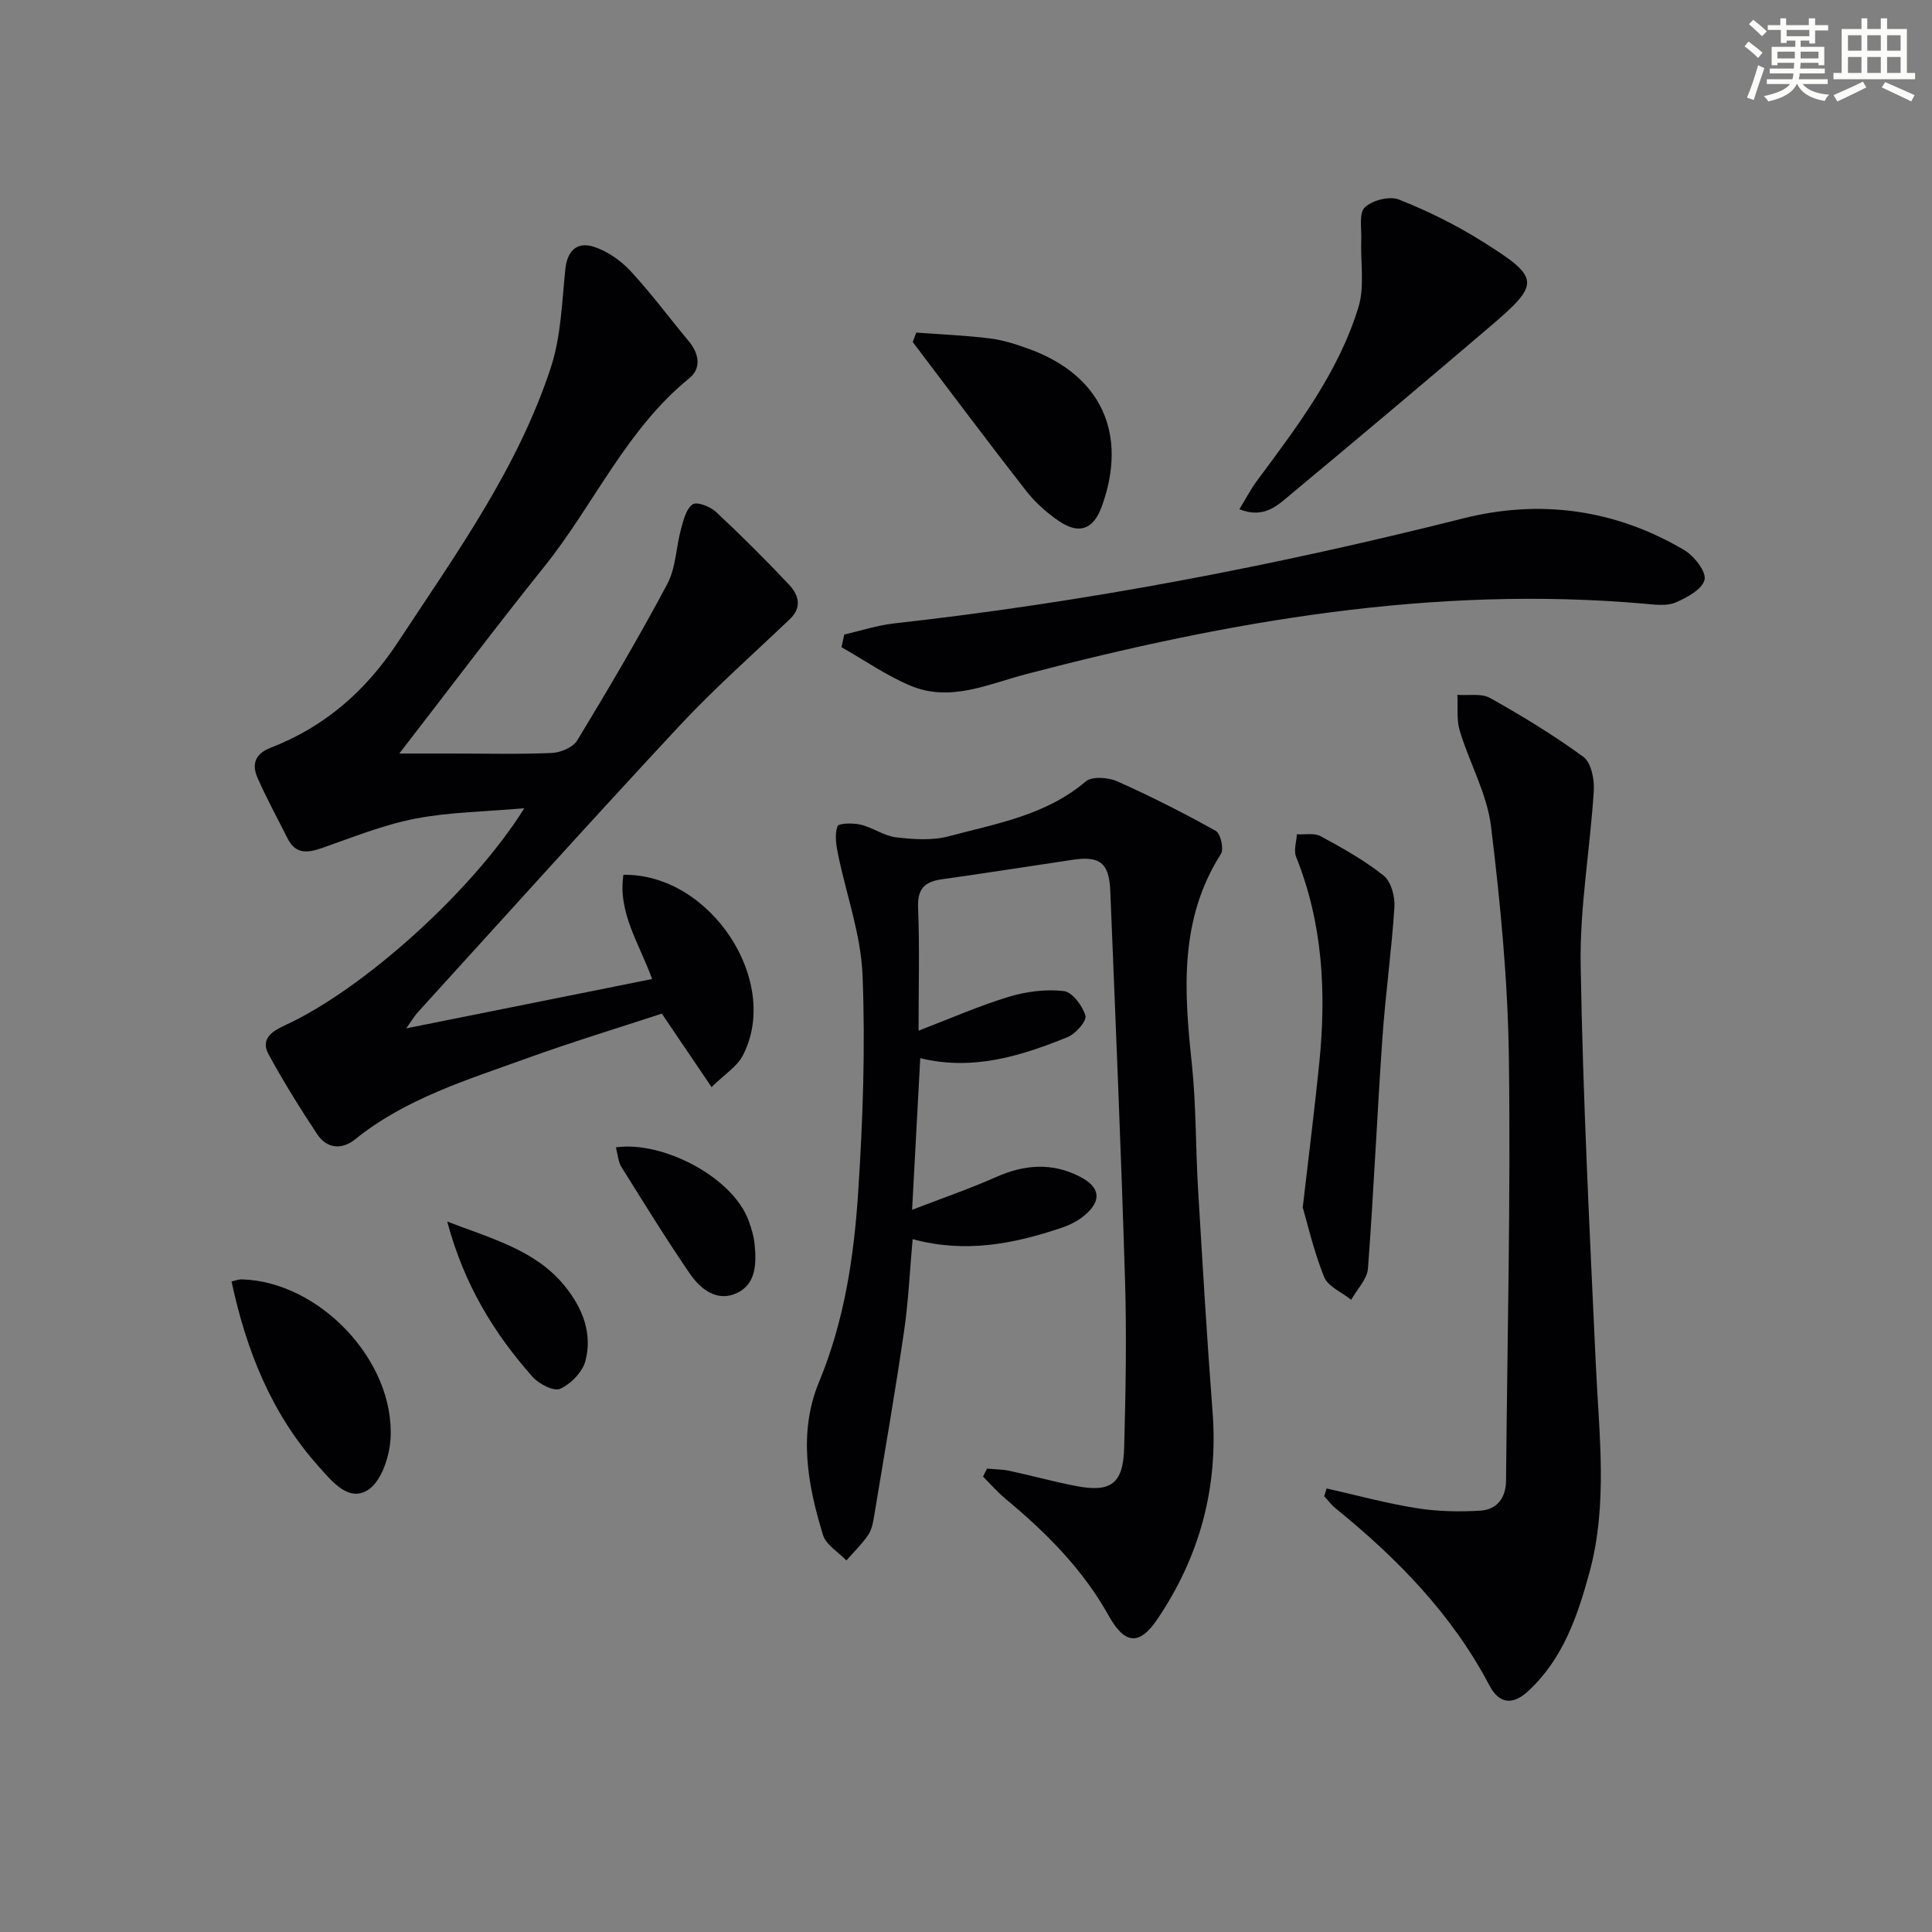<svg enable-background="new 0 0 400 400" viewBox="0 0 400 400" xmlns="http://www.w3.org/2000/svg"><rect x="0" y="0" width="400" height="400" fill="#808080" stroke="none"/><g fill="#010103"><path d="m129.07 181.12c18.05-.28 32.72 22.11 24.71 37.43-1.21 2.31-3.8 3.9-6.46 6.52-3.62-5.35-6.74-9.95-10.3-15.21-8.97 2.95-18.62 5.88-28.08 9.3-12.31 4.45-24.94 8.28-35.41 16.72-2.73 2.2-5.85 1.98-7.85-1.04-3.58-5.4-7.01-10.92-10.1-16.61-1.77-3.26 1.02-4.85 3.47-5.98 16.08-7.38 38.79-27.74 49.5-44.91-7.94.7-15.37.77-22.55 2.15-6.58 1.27-12.93 3.84-19.3 6.07-3.03 1.06-5.5 1.34-7.17-1.98-2.08-4.15-4.31-8.24-6.19-12.48-1.25-2.81-.59-5.02 2.7-6.29 11.2-4.34 19.67-11.72 26.36-21.88 11.98-18.21 24.81-35.94 31.66-56.89 2.1-6.42 2.28-13.51 2.99-20.33.41-3.93 2.53-5.7 5.88-4.62 2.8.9 5.58 2.83 7.6 5.01 4.29 4.62 8.06 9.73 12.1 14.58 2.14 2.57 2.57 5.61.11 7.61-13.13 10.65-19.77 26.22-30.05 39.02-10 12.46-19.6 25.23-30.02 38.7h11.12c6.83 0 13.67.18 20.49-.12 1.82-.08 4.37-1.17 5.24-2.61 6.45-10.65 12.79-21.38 18.63-32.36 1.79-3.37 1.82-7.64 2.86-11.45.5-1.82 1.06-4.12 2.39-5.05.86-.6 3.61.42 4.77 1.51 5.23 4.87 10.31 9.92 15.2 15.13 1.89 2.01 2.8 4.6.22 7.06-7.65 7.32-15.62 14.33-22.83 22.06-18.27 19.61-36.19 39.55-54.23 59.37-.75.83-1.32 1.82-2.42 3.36 17.38-3.49 34.01-6.82 50.9-10.21-2.61-7.3-7.12-13.69-5.94-21.58z"/><path d="m204.36 304.06c1.57.15 3.16.14 4.69.47 4.55.98 9.04 2.22 13.6 3.11 7.37 1.44 9.9-.41 10.1-7.97.3-11.49.53-23 .18-34.48-.82-26.93-1.96-53.85-3.06-80.77-.24-5.82-2.19-7.26-7.86-6.4-9.02 1.35-18.02 2.76-27.05 4.03-3.55.5-5.04 1.99-4.88 5.87.33 8.13.1 16.29.1 25.47 6.62-2.54 12.51-5.14 18.63-7 3.63-1.1 7.7-1.63 11.43-1.2 1.76.2 3.89 3.05 4.49 5.1.31 1.08-2.03 3.76-3.69 4.43-9.72 3.95-19.67 7.02-30.51 4.36-.55 10.21-1.08 20.12-1.69 31.4 6.47-2.5 12.05-4.41 17.42-6.8 5.84-2.59 11.55-3.02 17.28-.09 4.29 2.19 4.63 5 .97 8.07-1.36 1.14-3.08 1.99-4.77 2.56-9.85 3.31-19.85 5.3-30.79 2.33-.6 6.68-.87 12.94-1.78 19.11-1.85 12.63-4.03 25.21-6.12 37.81-.24 1.46-.48 3.08-1.26 4.26-1.29 1.94-3.02 3.58-4.56 5.35-1.66-1.75-4.21-3.22-4.84-5.29-3.21-10.43-5.15-21.22-.81-31.69 5.25-12.66 7.23-25.93 8.1-39.32.97-14.93 1.5-29.96.9-44.9-.34-8.43-3.39-16.74-5.1-25.13-.38-1.87-.69-4.02-.08-5.69.23-.64 3.24-.7 4.81-.32 2.51.6 4.81 2.32 7.31 2.62 3.58.42 7.45.7 10.87-.21 9.87-2.63 20.15-4.34 28.4-11.36 1.3-1.1 4.66-.85 6.53-.02 6.95 3.1 13.76 6.55 20.4 10.26.99.55 1.71 3.74 1.07 4.75-8.67 13.6-7.64 28.38-6.04 43.4.91 8.58.78 17.27 1.29 25.9.92 15.43 1.83 30.85 3.01 46.26 1.2 15.72-2.69 30-11.48 42.97-3.71 5.48-6.75 5.09-10.01-.77-5.34-9.6-12.96-17.24-21.34-24.19-1.68-1.4-3.14-3.08-4.69-4.63.26-.56.55-1.11.83-1.66z"/><path d="m274.66 308.17c6.2 1.39 12.36 3.08 18.63 4.08 4.35.69 8.87.79 13.27.51 3.37-.22 5.22-2.66 5.25-6.2.26-29.13.97-58.27.59-87.4-.21-16.06-1.75-32.16-3.71-48.12-.83-6.73-4.46-13.09-6.46-19.72-.7-2.32-.36-4.96-.5-7.46 2.28.18 4.96-.36 6.77.65 6.65 3.73 13.2 7.71 19.34 12.21 1.59 1.17 2.28 4.62 2.14 6.95-.75 12.06-2.92 24.1-2.72 36.12.46 27.6 1.87 55.19 3.14 82.77.66 14.44 2.55 28.9-1.36 43.15-2.47 9-5.47 17.79-12.65 24.42-3.3 3.04-6.06 2.56-8.03-1.19-7.75-14.74-19.09-26.31-31.86-36.67-.87-.71-1.56-1.66-2.33-2.49.17-.53.33-1.07.49-1.61z"/><path d="m174.79 131.37c3.44-.78 6.84-1.91 10.32-2.3 39.81-4.43 79.03-11.97 117.86-21.75 15.9-4 31.42-1.88 45.69 6.54 2.06 1.21 4.62 4.44 4.25 6.15-.42 1.96-3.66 3.74-6.03 4.74-1.85.78-4.28.43-6.42.24-43.69-3.82-86.08 3.6-128.08 14.6-7.81 2.05-15.6 5.8-23.76 2.42-5.04-2.09-9.61-5.3-14.39-8.01.18-.87.37-1.75.56-2.63z"/><path d="m256.6 105.43c1.31-2.13 2.32-4.11 3.63-5.87 8.32-11.22 16.85-22.39 21.01-35.92 1.33-4.32.41-9.32.59-14 .09-2.31-.51-5.52.74-6.71 1.55-1.48 5.12-2.38 7.06-1.62 5.97 2.37 11.83 5.26 17.27 8.68 12.12 7.6 12.12 8.65 1.38 17.81-13.53 11.53-27.13 22.98-40.8 34.35-2.82 2.34-5.66 5.37-10.88 3.28z"/><path d="m269.72 249.98c1.37-11.88 2.52-20.91 3.43-29.97 1.46-14.54.73-28.84-4.81-42.62-.53-1.32.08-3.09.16-4.66 1.66.1 3.61-.32 4.93.4 4.51 2.45 9.06 4.98 13.04 8.16 1.54 1.23 2.37 4.33 2.23 6.5-.58 9.06-1.86 18.07-2.49 27.13-1.1 15.89-1.79 31.82-2.99 47.71-.17 2.23-2.27 4.32-3.47 6.48-1.93-1.56-4.81-2.74-5.62-4.75-2.19-5.49-3.51-11.31-4.41-14.38z"/><path d="m189.7 68.86c5.09.38 10.21.58 15.27 1.21 2.76.34 5.5 1.24 8.13 2.2 14.92 5.44 20.47 17.59 15 32.62-1.7 4.67-4.61 5.84-8.79 3.04-2.57-1.73-5-3.91-6.9-6.35-7.93-10.16-15.65-20.5-23.44-30.77.24-.65.48-1.3.73-1.95z"/><path d="m47.94 265.32c.84-.19 1.47-.46 2.09-.44 16.07.43 31.74 16.83 30.83 32.96-.21 3.74-1.92 8.9-4.69 10.65-4.02 2.55-7.46-1.81-10.22-4.9-9.76-10.91-14.95-23.97-18.01-38.27z"/><path d="m92.59 252.91c9.52 3.64 18.25 5.95 24.24 13.23 3.71 4.51 5.89 9.82 4.38 15.61-.6 2.31-3.02 4.78-5.24 5.79-1.31.6-4.43-1.02-5.75-2.52-7.97-9.01-14.14-19.07-17.63-32.11z"/><path d="m127.51 237.55c9.56-1.39 24.17 6.06 27.51 15.23.56 1.55 1.05 3.17 1.21 4.8.39 3.91.36 8.19-3.59 10.1-4.09 1.97-7.56-.7-9.79-3.95-4.95-7.22-9.55-14.69-14.19-22.12-.66-1.04-.72-2.45-1.15-4.06z"/></g><path d="m361.2 9.6.8-1c.9.7 1.9 1.4 2.9 2.3l-.9 1.1c-1-1-2-1.8-2.8-2.4zm.5 10.6c.9-2.1 1.6-4.3 2.3-6.7.4.2.8.4 1.3.6-.7 2.1-1.5 4.3-2.2 6.6zm.4-15.2.9-.9c1 .8 2 1.6 2.8 2.4l-1 1c-.9-.9-1.8-1.7-2.7-2.5zm12.5-1.2h1.2v1.4h2.7v1.1h-2.7v2.7h-1.2v-.6h-1.8v1.3h4.9v3.8h-1.2v-.5h-3.7c0 .4-.1.9-.1 1.2h5.1v1h-5.2c0 .5-.1.9-.2 1.2h6v1h-5.2c1.1 1.3 2.9 2 5.5 2.2-.4.4-.7.8-.9 1.3-2.9-.5-4.8-1.6-5.7-3.5h-.1c-.8 1.7-2.7 2.9-5.9 3.6-.2-.4-.6-.8-.9-1.1 2.8-.6 4.6-1.4 5.4-2.5h-4.8v-1h5.3c.1-.3.2-.7.2-1.2h-4.9v-1h5c0-.4 0-.8.1-1.2h-3.5v.5h-1.2v-3.8h4.9v-1.3h-1.8v.5h-1.2v-2.7h-2.7v-1h2.6v-1.4h1.2v1.4h4.7v-1.4zm-6.6 8.3h3.6c0-.4 0-.9 0-1.4h-3.6zm1.9-4.6h4.7v-1.3h-4.7zm6.6 3.2h-3.7v1.4h3.7z" fill="#fbfcfa"/><path d="m385.3 3.8h1.3v2.2h2.8v-2.2h1.3v2.2h4.1v9.1h1.7v1.3h-16.9v-1.3h1.7v-9.1h4.1v-2.2zm.4 13.1.7 1.2c-1.8.9-3.8 1.9-6 2.9-.2-.4-.5-.8-.8-1.3 2.3-1 4.3-1.9 6.1-2.8zm-3.1-6.4h2.8v-3.2h-2.8zm0 4.6h2.8v-3.3h-2.8zm4-4.6h2.8v-3.2h-2.8zm0 4.6h2.8v-3.3h-2.8zm3.7 1.9c2.1.9 4.1 1.8 6.1 2.7l-.7 1.3c-2.2-1.1-4.2-2-6.1-2.9zm3.2-9.7h-2.8v3.2h2.8zm-2.8 7.8h2.8v-3.3h-2.8z" fill="#fbfcfa"/></svg>